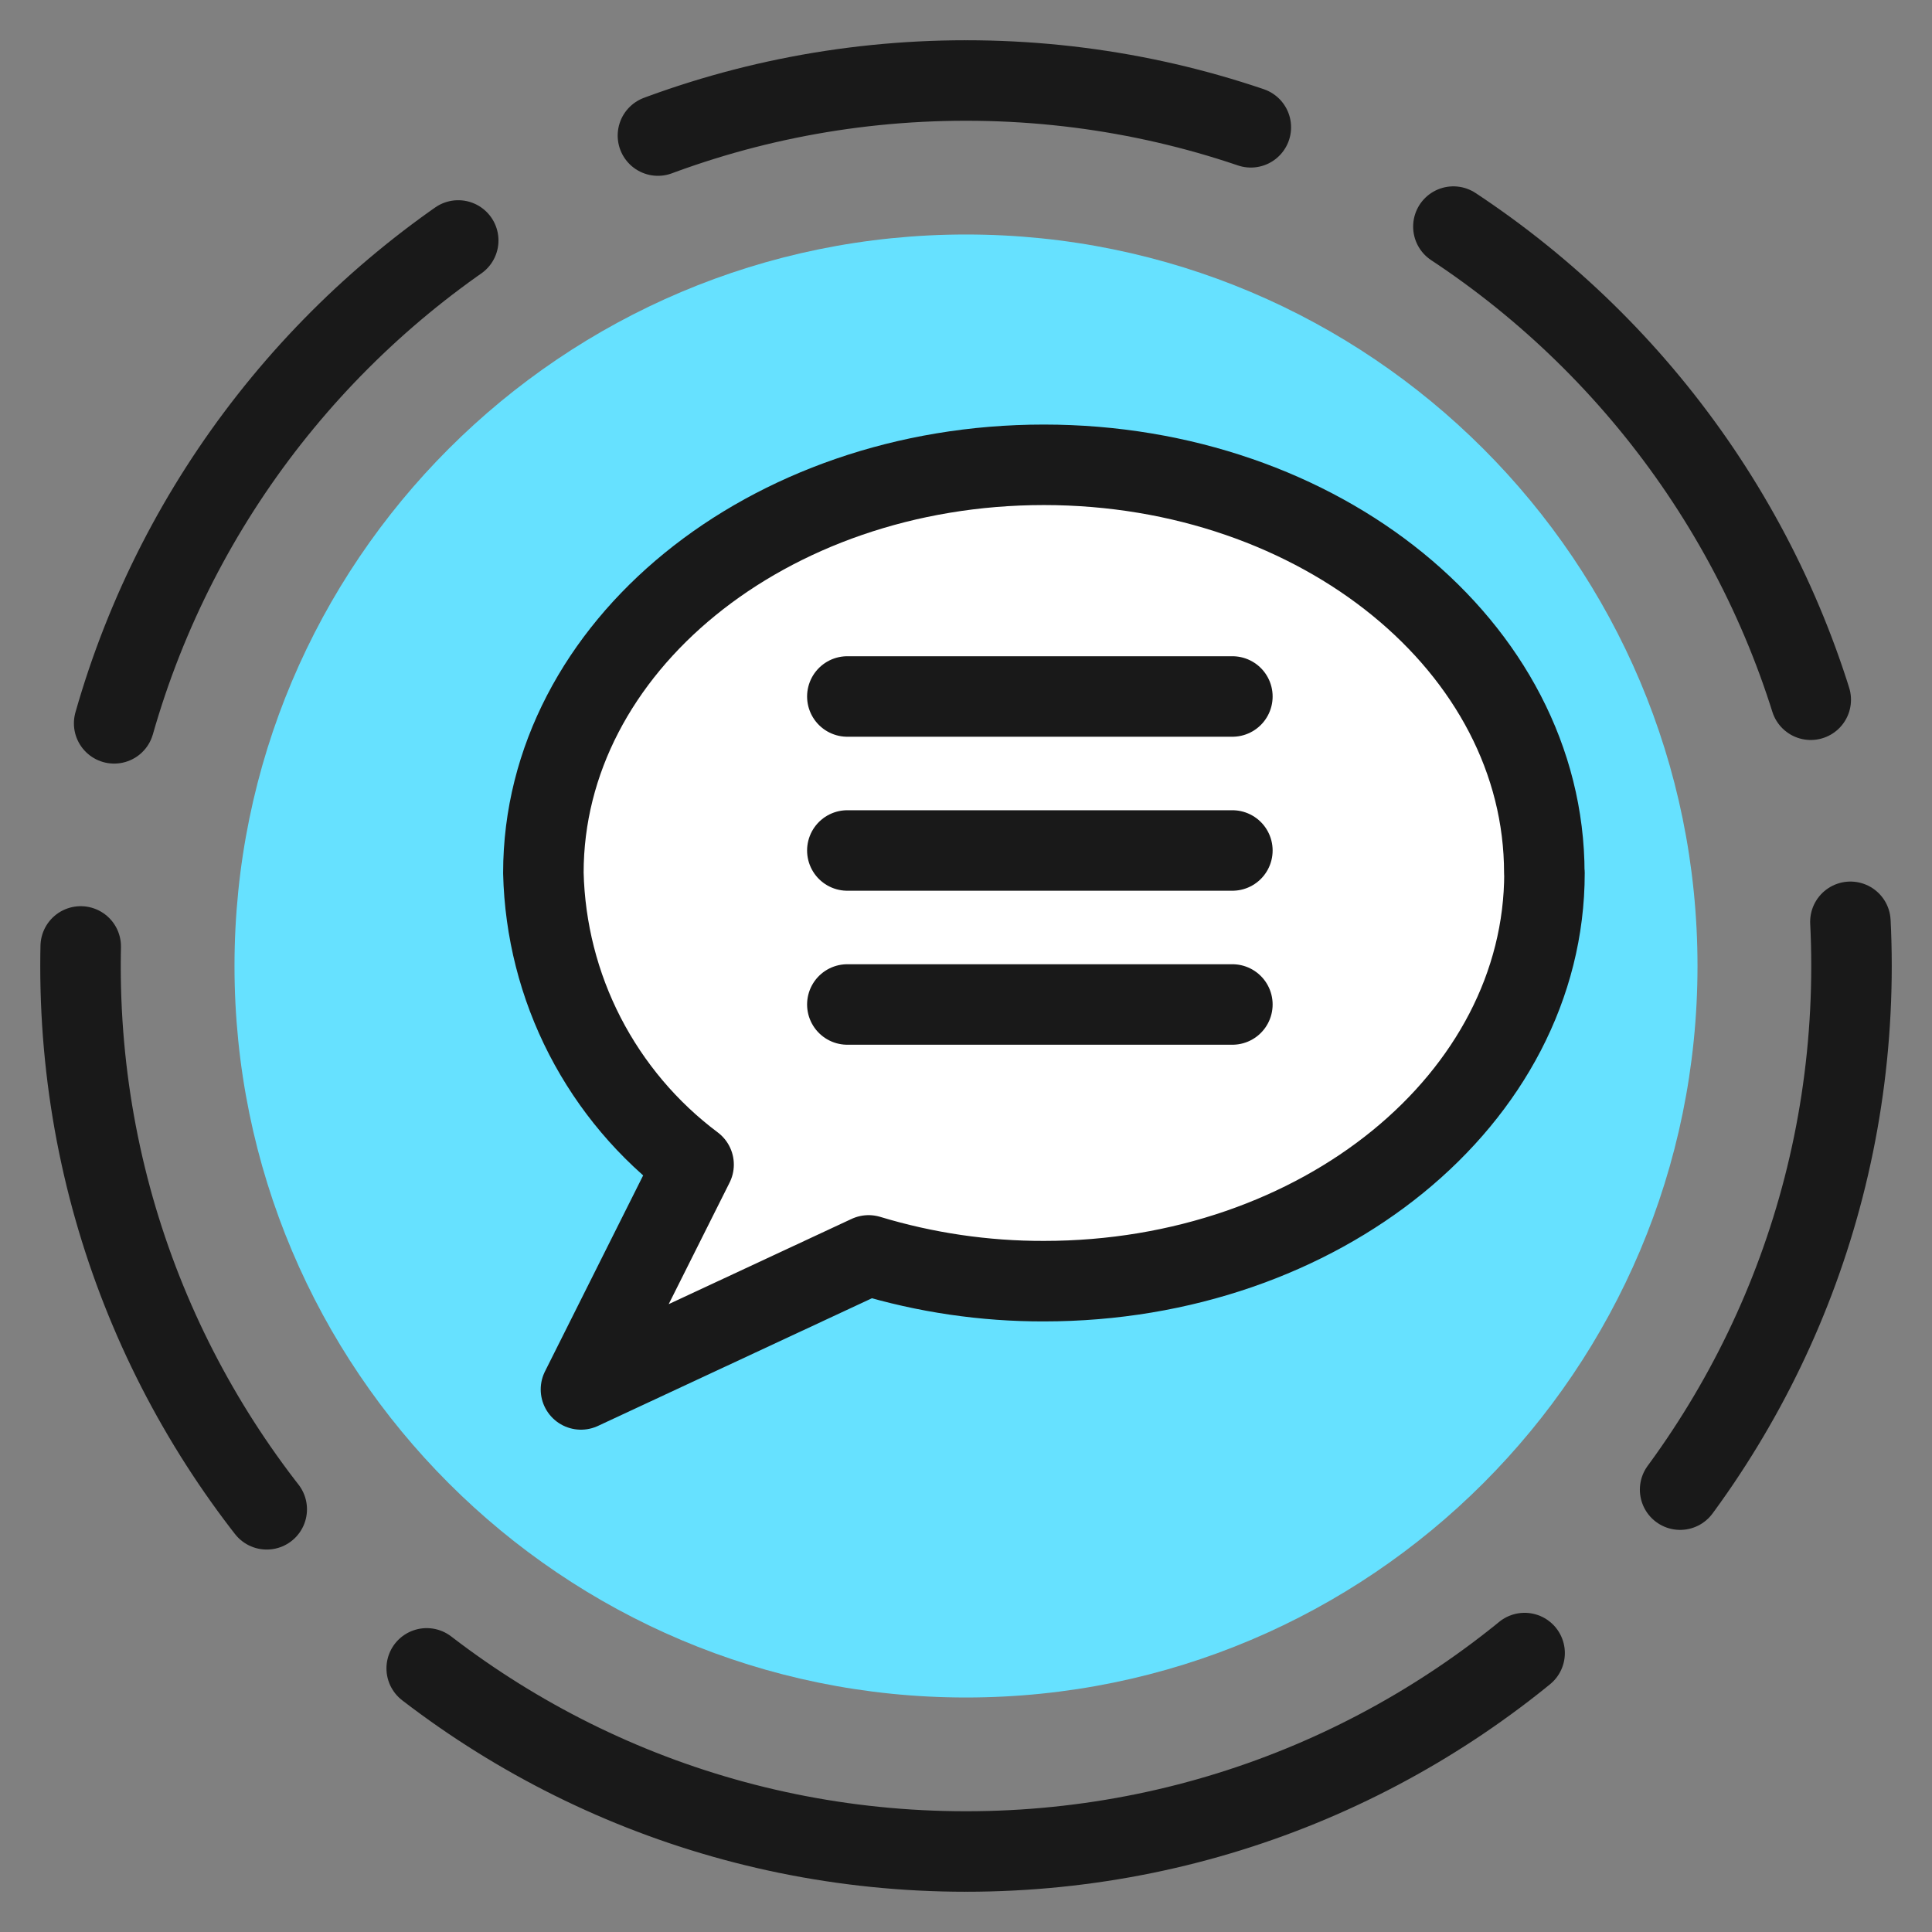<svg xmlns="http://www.w3.org/2000/svg" fill="none" viewBox="0 0 24 24" id="Messages-Bubble-Text--Streamline-Ultimate.svg" height="24" width="24"><rect x="0" y="0" width="24" height="24" fill="#808080" stroke="none"/><desc>Messages Bubble Text Streamline Icon: https://streamlinehq.com</desc><path fill="#66e1ff" d="M12 21.087c5.019 0 9.087 -4.068 9.087 -9.087 0 -5.019 -4.068 -9.087 -9.087 -9.087 -5.019 0 -9.087 4.068 -9.087 9.087 0 5.019 4.068 9.087 9.087 9.087Z" stroke-width="1"></path><path stroke="#191919" stroke-dasharray="7.51 2.81" stroke-linecap="round" stroke-linejoin="round" d="M12 23c6.075 0 11 -4.925 11 -11 0 -6.075 -4.925 -11 -11 -11C5.925 1 1 5.925 1 12c0 6.075 4.925 11 11 11Z" stroke-width="1"></path><path fill="#ffffff" stroke="#191919" stroke-linecap="round" stroke-linejoin="round" d="M19.186 10.845c0 2.802 -2.784 5.07 -6.217 5.07 -0.738 0.002 -1.472 -0.106 -2.179 -0.32l-3.573 1.665 1.399 -2.793c-0.565 -0.423 -1.026 -0.969 -1.35 -1.597 -0.323 -0.627 -0.499 -1.32 -0.516 -2.026 0 -2.803 2.783 -5.07 6.217 -5.07 3.434 0 6.217 2.267 6.217 5.07Z" stroke-width="1"></path><path stroke="#191919" stroke-linecap="round" stroke-linejoin="round" d="M10.526 8.652h4.783" stroke-width="1"></path><path stroke="#191919" stroke-linecap="round" stroke-linejoin="round" d="M10.526 10.565h4.783" stroke-width="1"></path><path stroke="#191919" stroke-linecap="round" stroke-linejoin="round" d="M10.526 12.478h4.783" stroke-width="1"></path></svg>